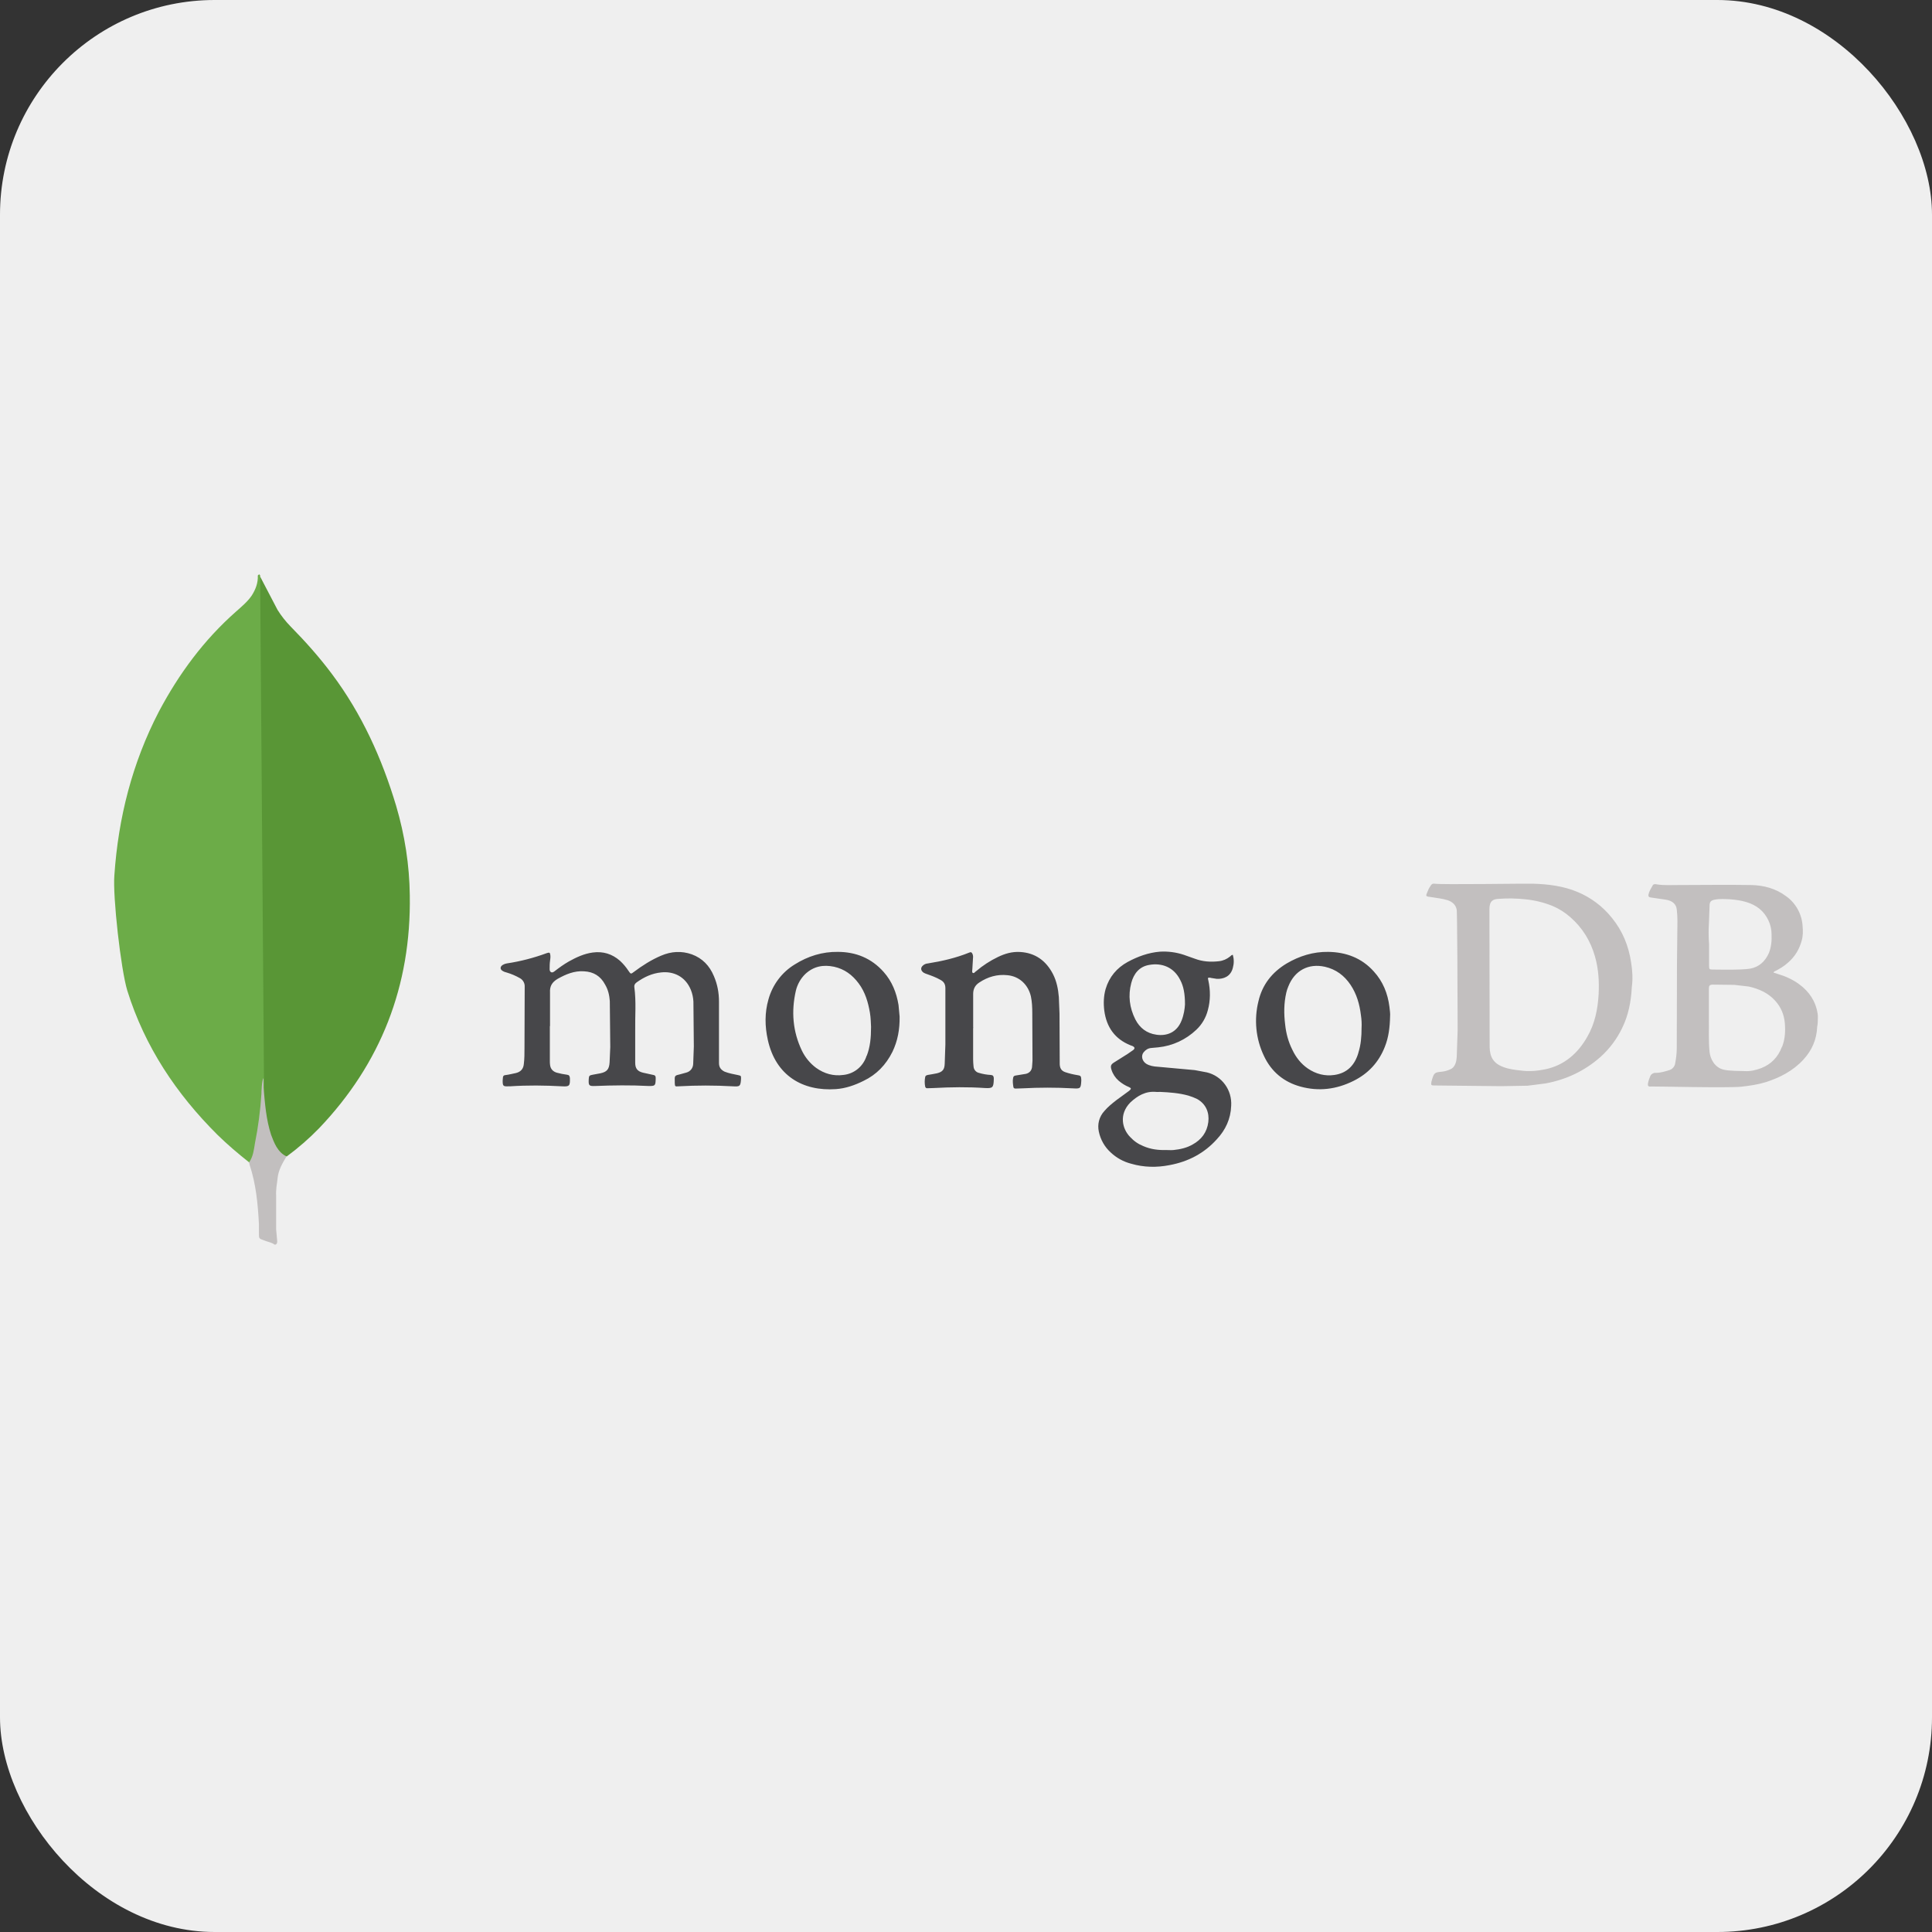 <svg width="55" height="55" viewBox="0 0 55 55" fill="none" xmlns="http://www.w3.org/2000/svg">
<rect x="0" y="0" width="55" height="55" fill="#333333" stroke="none"/>
<rect width="55" height="55" rx="6.111" fill="#EFEFEF"/>
<path d="M7.401 16.405L7.901 17.362C8.009 17.535 8.136 17.695 8.278 17.84C8.697 18.266 9.095 18.712 9.452 19.191C10.299 20.323 10.87 21.581 11.278 22.943C11.523 23.774 11.656 24.627 11.666 25.489C11.707 28.066 10.839 30.28 9.084 32.119C8.8 32.411 8.492 32.679 8.165 32.92C7.991 32.92 7.91 32.78 7.839 32.66C7.701 32.426 7.624 32.171 7.583 31.912C7.522 31.6 7.481 31.288 7.502 30.966V30.82C7.492 30.789 7.339 16.479 7.4 16.406L7.401 16.405Z" fill="#599636"/>
<path d="M7.401 16.374C7.38 16.332 7.359 16.364 7.339 16.384C7.349 16.592 7.278 16.779 7.165 16.956C7.043 17.133 6.879 17.268 6.716 17.413C5.808 18.214 5.093 19.18 4.521 20.261C3.766 21.716 3.368 23.275 3.256 24.917C3.206 25.51 3.44 27.598 3.624 28.201C4.124 29.802 5.022 31.142 6.191 32.306C6.477 32.586 6.783 32.846 7.099 33.095C7.191 33.095 7.201 33.012 7.222 32.95C7.262 32.817 7.292 32.681 7.313 32.544C7.405 32.025 7.456 31.505 7.517 30.985L7.405 16.374H7.401Z" fill="#6CAC48"/>
<path d="M7.901 33.553C7.922 33.314 8.039 33.117 8.157 32.919C8.034 32.868 7.942 32.764 7.871 32.649C7.809 32.545 7.758 32.415 7.718 32.306C7.575 31.869 7.543 31.412 7.503 30.965V30.694C7.453 30.736 7.442 31.089 7.442 31.141C7.411 31.619 7.35 32.087 7.258 32.544C7.228 32.731 7.208 32.919 7.095 33.085C7.095 33.106 7.095 33.127 7.105 33.157C7.289 33.708 7.34 34.27 7.371 34.841V35.049C7.371 35.298 7.361 35.246 7.565 35.329C7.647 35.36 7.739 35.371 7.82 35.433C7.882 35.433 7.892 35.382 7.892 35.34L7.861 34.996V34.04C7.851 33.874 7.882 33.707 7.902 33.551L7.901 33.553Z" fill="#C2BFBF"/>
<path d="M15.653 29.208V30.197C15.652 30.237 15.654 30.276 15.659 30.315C15.672 30.432 15.742 30.503 15.846 30.536C15.943 30.562 16.042 30.582 16.141 30.595C16.199 30.602 16.218 30.627 16.224 30.69C16.231 30.912 16.212 30.938 16.001 30.925C15.508 30.898 15.016 30.892 14.523 30.925H14.476C14.323 30.931 14.31 30.918 14.31 30.762C14.31 30.735 14.317 30.703 14.317 30.677C14.317 30.629 14.349 30.605 14.394 30.605C14.497 30.592 14.592 30.566 14.688 30.547C14.823 30.514 14.899 30.43 14.912 30.293C14.931 30.143 14.931 29.987 14.931 29.837L14.937 28.092C14.94 28.041 14.928 27.991 14.903 27.947C14.878 27.903 14.841 27.867 14.797 27.844C14.681 27.778 14.559 27.726 14.432 27.688C14.394 27.675 14.355 27.669 14.323 27.648C14.23 27.603 14.227 27.518 14.317 27.466C14.349 27.447 14.387 27.433 14.425 27.427C14.814 27.369 15.195 27.27 15.564 27.134C15.64 27.108 15.66 27.115 15.667 27.192C15.673 27.24 15.667 27.297 15.66 27.342C15.647 27.427 15.647 27.511 15.647 27.59C15.647 27.622 15.654 27.655 15.686 27.675C15.718 27.694 15.75 27.675 15.779 27.656C15.914 27.551 16.048 27.454 16.195 27.37C16.406 27.253 16.63 27.148 16.874 27.116C17.169 27.077 17.424 27.155 17.648 27.35C17.74 27.435 17.822 27.531 17.891 27.637C17.955 27.732 17.961 27.734 18.044 27.669C18.288 27.486 18.543 27.324 18.818 27.207C19.106 27.083 19.4 27.064 19.694 27.168C19.995 27.278 20.2 27.493 20.322 27.786C20.424 28.021 20.468 28.263 20.468 28.515V30.26C20.468 30.378 20.515 30.451 20.628 30.508C20.75 30.556 20.884 30.58 21.012 30.606C21.096 30.625 21.096 30.625 21.096 30.711C21.083 30.925 21.064 30.938 20.859 30.925C20.345 30.896 19.831 30.896 19.318 30.925C19.215 30.932 19.215 30.932 19.209 30.827V30.795C19.203 30.619 19.203 30.619 19.369 30.581L19.535 30.535C19.591 30.521 19.642 30.489 19.678 30.443C19.714 30.397 19.733 30.34 19.734 30.281L19.752 29.792L19.74 28.516C19.735 28.402 19.711 28.29 19.669 28.184C19.509 27.787 19.158 27.644 18.819 27.683C18.563 27.709 18.339 27.813 18.128 27.963C18.083 27.995 18.051 28.034 18.058 28.1C18.115 28.517 18.076 28.934 18.083 29.35V30.256C18.083 30.419 18.148 30.497 18.301 30.536L18.596 30.601C18.641 30.608 18.666 30.627 18.666 30.679V30.727C18.66 30.909 18.647 30.917 18.468 30.916C17.956 30.889 17.444 30.896 16.939 30.916C16.766 30.922 16.752 30.903 16.76 30.725C16.766 30.62 16.779 30.614 16.875 30.595L17.086 30.556C17.273 30.517 17.342 30.445 17.354 30.243L17.373 29.807L17.36 28.498C17.348 28.335 17.314 28.178 17.226 28.029C17.098 27.788 16.898 27.664 16.625 27.651C16.349 27.632 16.107 27.736 15.876 27.865C15.716 27.961 15.646 28.073 15.658 28.263V29.213L15.653 29.208ZM27.703 29.247V30.166C27.704 30.231 27.708 30.296 27.715 30.361C27.718 30.404 27.734 30.445 27.762 30.478C27.79 30.511 27.827 30.534 27.869 30.543C27.979 30.576 28.093 30.596 28.207 30.602C28.272 30.609 28.284 30.634 28.291 30.687V30.733C28.284 30.96 28.259 30.986 28.041 30.974C27.555 30.941 27.069 30.947 26.583 30.974L26.396 30.98C26.358 30.98 26.349 30.961 26.338 30.935C26.32 30.844 26.32 30.751 26.338 30.661C26.345 30.622 26.37 30.613 26.409 30.602C26.502 30.59 26.582 30.57 26.671 30.555C26.831 30.516 26.888 30.45 26.894 30.281L26.913 29.734V28.132C26.913 28.015 26.868 27.943 26.766 27.891C26.651 27.826 26.529 27.78 26.401 27.735C26.363 27.722 26.324 27.709 26.292 27.689C26.209 27.63 26.199 27.546 26.28 27.481C26.316 27.45 26.361 27.432 26.408 27.428C26.817 27.363 27.213 27.272 27.597 27.116C27.642 27.097 27.661 27.109 27.681 27.148C27.7 27.187 27.706 27.233 27.699 27.278L27.681 27.584C27.681 27.623 27.662 27.679 27.693 27.695C27.732 27.721 27.757 27.662 27.789 27.647C27.978 27.486 28.187 27.35 28.41 27.243C28.608 27.148 28.812 27.087 29.043 27.101C29.472 27.127 29.779 27.348 29.977 27.732C30.08 27.934 30.124 28.155 30.143 28.384L30.162 28.86L30.168 30.299C30.175 30.41 30.213 30.482 30.322 30.521C30.434 30.559 30.55 30.587 30.667 30.606C30.77 30.619 30.776 30.638 30.782 30.736V30.768C30.77 30.99 30.756 30.996 30.539 30.983C30.061 30.957 29.583 30.957 29.106 30.983C29.042 30.989 28.978 30.983 28.919 30.989C28.881 30.989 28.855 30.983 28.849 30.944C28.836 30.859 28.823 30.774 28.842 30.683C28.849 30.644 28.868 30.624 28.912 30.618L29.207 30.57C29.31 30.544 29.367 30.475 29.38 30.379L29.393 30.197L29.387 28.836C29.387 28.68 29.38 28.523 29.348 28.367C29.271 28.034 29.022 27.795 28.683 27.762C28.389 27.73 28.122 27.808 27.878 27.97C27.756 28.048 27.704 28.159 27.704 28.296V29.279C27.704 29.26 27.704 29.26 27.711 29.26L27.703 29.247Z" fill="#47474A"/>
<path d="M46.435 27.404C46.365 26.928 46.192 26.505 45.891 26.134C45.63 25.806 45.291 25.55 44.906 25.391C44.504 25.222 44.074 25.17 43.64 25.157C43.46 25.15 41.017 25.189 40.838 25.157C40.793 25.15 40.761 25.164 40.735 25.203C40.703 25.25 40.671 25.3 40.652 25.352C40.575 25.529 40.575 25.515 40.76 25.541C40.914 25.567 41.061 25.58 41.208 25.626C41.343 25.672 41.439 25.75 41.47 25.899C41.483 25.971 41.496 28.263 41.496 29.331L41.47 30.094C41.464 30.152 41.458 30.211 41.439 30.263C41.413 30.341 41.368 30.406 41.292 30.439C41.207 30.48 41.116 30.504 41.023 30.511C40.85 30.53 40.825 30.537 40.767 30.732L40.748 30.804C40.736 30.889 40.742 30.901 40.825 30.901L42.737 30.921L43.486 30.908L44.004 30.842C44.593 30.732 45.117 30.484 45.565 30.087C45.82 29.857 46.029 29.578 46.179 29.267C46.358 28.902 46.435 28.504 46.454 28.101C46.486 27.873 46.473 27.639 46.435 27.404V27.404ZM45.508 28.328C45.482 28.745 45.399 29.149 45.188 29.513C44.919 29.989 44.535 30.321 44.005 30.438C43.775 30.485 43.544 30.509 43.303 30.477C43.13 30.458 42.964 30.438 42.804 30.379C42.516 30.274 42.413 30.093 42.407 29.807L42.401 25.881C42.401 25.646 42.504 25.595 42.669 25.588C42.919 25.569 43.175 25.575 43.424 25.601C43.69 25.627 43.95 25.691 44.199 25.791C44.383 25.869 44.553 25.977 44.704 26.11C45.049 26.411 45.28 26.787 45.406 27.23C45.509 27.589 45.528 27.953 45.509 28.318L45.508 28.328ZM51.751 28.967C51.751 28.928 51.751 28.895 51.744 28.856C51.687 28.498 51.501 28.224 51.214 28.016C51.028 27.879 50.817 27.788 50.599 27.723C50.561 27.71 50.529 27.697 50.491 27.691C50.498 27.658 50.517 27.651 50.536 27.645C50.664 27.58 50.785 27.508 50.894 27.41C51.092 27.241 51.221 27.032 51.29 26.779C51.329 26.642 51.329 26.505 51.316 26.362C51.306 26.194 51.258 26.03 51.177 25.884C51.096 25.737 50.984 25.611 50.849 25.515C50.554 25.293 50.209 25.202 49.851 25.195C49.16 25.183 48.464 25.195 47.773 25.195C47.575 25.195 47.377 25.208 47.172 25.177C47.133 25.17 47.078 25.157 47.05 25.203C47.003 25.288 46.947 25.372 46.928 25.47C46.922 25.515 46.935 25.541 46.986 25.548L47.427 25.613C47.6 25.639 47.722 25.737 47.734 25.893C47.747 26.001 47.753 26.11 47.753 26.219L47.74 27.436L47.734 29.845C47.734 29.988 47.715 30.126 47.689 30.269C47.683 30.314 47.664 30.357 47.634 30.391C47.605 30.426 47.566 30.451 47.523 30.464C47.395 30.503 47.273 30.542 47.139 30.542C47.103 30.539 47.067 30.548 47.037 30.568C47.007 30.588 46.984 30.618 46.973 30.653C46.947 30.711 46.926 30.777 46.915 30.835C46.903 30.913 46.922 30.94 46.999 30.93C47.056 30.924 49.167 30.976 49.563 30.937C49.8 30.911 50.031 30.878 50.267 30.807C50.669 30.677 51.041 30.488 51.335 30.169C51.578 29.908 51.718 29.595 51.731 29.231C51.75 29.146 51.75 29.062 51.75 28.97L51.751 28.967ZM48.649 26.298L48.668 25.777C48.668 25.68 48.706 25.634 48.802 25.614C48.955 25.582 49.109 25.595 49.262 25.602C49.416 25.614 49.563 25.634 49.716 25.68C49.997 25.765 50.215 25.927 50.343 26.201C50.402 26.325 50.432 26.46 50.433 26.598C50.44 26.78 50.426 26.956 50.356 27.132C50.248 27.373 50.075 27.529 49.825 27.575C49.575 27.62 48.866 27.601 48.757 27.601C48.661 27.601 48.654 27.588 48.654 27.491V26.877C48.639 26.686 48.637 26.495 48.648 26.304L48.649 26.298ZM50.727 29.802C50.618 30.095 50.42 30.297 50.139 30.407C49.985 30.465 49.831 30.502 49.67 30.492C49.472 30.485 49.274 30.492 49.076 30.453C48.807 30.394 48.686 30.133 48.667 29.945C48.635 29.612 48.654 29.274 48.648 29.026V28.167C48.648 28.062 48.66 28.03 48.77 28.03L49.371 28.037L49.781 28.084C50.068 28.149 50.33 28.261 50.535 28.488C50.702 28.67 50.791 28.891 50.811 29.133C50.829 29.36 50.817 29.582 50.734 29.797L50.727 29.802Z" fill="#C2BFBF"/>
<path d="M34.476 27.84L34.642 27.866C34.822 27.873 35.032 27.808 35.096 27.554C35.131 27.432 35.131 27.303 35.096 27.182C35.058 27.182 35.039 27.214 35.019 27.228C34.923 27.306 34.815 27.352 34.7 27.364C34.469 27.391 34.239 27.377 34.016 27.293L33.702 27.182C33.483 27.109 33.253 27.079 33.023 27.092C32.697 27.118 32.39 27.229 32.102 27.385C31.795 27.554 31.578 27.808 31.475 28.154C31.418 28.355 31.411 28.563 31.437 28.772C31.501 29.248 31.744 29.58 32.179 29.756C32.204 29.762 32.224 29.775 32.249 29.782C32.306 29.814 32.313 29.847 32.261 29.892L32.101 30.003L31.718 30.244C31.622 30.303 31.609 30.349 31.641 30.452C31.679 30.574 31.75 30.682 31.845 30.765C31.933 30.841 32.032 30.903 32.14 30.947C32.21 30.98 32.21 30.995 32.146 31.052L31.781 31.319C31.66 31.414 31.538 31.51 31.436 31.632C31.365 31.709 31.314 31.803 31.287 31.905C31.26 32.007 31.259 32.115 31.282 32.218C31.33 32.444 31.446 32.649 31.615 32.804C31.781 32.961 31.983 33.073 32.203 33.129C32.561 33.234 32.932 33.24 33.297 33.168C33.821 33.071 34.279 32.835 34.64 32.433C34.889 32.166 35.036 31.853 35.049 31.48C35.063 31.264 35.002 31.049 34.875 30.875C34.749 30.701 34.566 30.579 34.359 30.529L34.013 30.464L32.958 30.368C32.843 30.362 32.728 30.342 32.632 30.284C32.51 30.205 32.478 30.056 32.555 29.958C32.612 29.887 32.683 29.841 32.773 29.834L32.977 29.815C33.382 29.773 33.761 29.597 34.058 29.314C34.216 29.165 34.329 28.973 34.384 28.76C34.461 28.48 34.461 28.188 34.397 27.902C34.378 27.831 34.384 27.824 34.473 27.837L34.476 27.84ZM32.908 31.084C32.947 31.09 32.985 31.084 33.023 31.084C33.292 31.096 33.567 31.116 33.829 31.189C33.915 31.214 33.998 31.247 34.079 31.286C34.335 31.429 34.431 31.677 34.398 31.944C34.36 32.237 34.2 32.445 33.95 32.582C33.784 32.678 33.599 32.719 33.407 32.739C33.337 32.745 33.272 32.739 33.202 32.739C32.978 32.745 32.761 32.72 32.55 32.628C32.403 32.569 32.281 32.485 32.172 32.367C31.949 32.14 31.845 31.723 32.179 31.384C32.384 31.193 32.614 31.058 32.908 31.084V31.084ZM33.637 29.052C33.503 29.397 33.209 29.501 32.915 29.455C32.646 29.416 32.448 29.267 32.32 29.019C32.154 28.687 32.11 28.342 32.205 27.983C32.276 27.716 32.435 27.515 32.717 27.469C33.075 27.404 33.419 27.534 33.599 27.899C33.693 28.075 33.734 28.289 33.734 28.595C33.727 28.719 33.702 28.888 33.638 29.051L33.637 29.052ZM25.579 28.609C25.521 28.257 25.394 27.938 25.157 27.671C24.805 27.273 24.358 27.099 23.852 27.098C23.411 27.091 22.996 27.221 22.624 27.456C22.259 27.678 21.991 28.035 21.876 28.452C21.767 28.83 21.773 29.215 21.857 29.598C22.081 30.628 22.861 31.07 23.795 31.005C24.07 30.986 24.332 30.895 24.581 30.771C24.952 30.594 25.221 30.314 25.406 29.943C25.553 29.637 25.616 29.311 25.61 28.94L25.579 28.608L25.579 28.609ZM24.671 30.054C24.625 30.201 24.539 30.331 24.422 30.428C24.305 30.525 24.162 30.585 24.012 30.601C23.731 30.64 23.468 30.569 23.232 30.399C23.061 30.272 22.923 30.104 22.829 29.911C22.567 29.364 22.522 28.791 22.656 28.205C22.699 28.024 22.792 27.858 22.924 27.729C23.161 27.508 23.436 27.456 23.744 27.521C24.038 27.586 24.262 27.749 24.446 27.997C24.63 28.244 24.714 28.53 24.765 28.831C24.791 28.98 24.791 29.137 24.797 29.234C24.797 29.547 24.771 29.806 24.675 30.055L24.671 30.054ZM39.554 28.661C39.507 28.283 39.369 27.938 39.106 27.652C38.761 27.268 38.313 27.105 37.814 27.098C37.386 27.091 36.989 27.215 36.625 27.43C36.215 27.678 35.934 28.029 35.825 28.505C35.696 29.023 35.75 29.572 35.979 30.054C36.19 30.51 36.548 30.803 37.022 30.933C37.546 31.076 38.045 31.012 38.531 30.771C38.953 30.562 39.254 30.237 39.426 29.794C39.529 29.533 39.567 29.253 39.573 28.927C39.58 28.869 39.567 28.764 39.554 28.66L39.554 28.661ZM38.671 29.97C38.568 30.322 38.352 30.549 37.987 30.602C37.718 30.641 37.463 30.576 37.232 30.419C37.034 30.283 36.893 30.1 36.791 29.886C36.676 29.658 36.612 29.417 36.586 29.169C36.548 28.863 36.548 28.564 36.618 28.258C36.632 28.197 36.651 28.139 36.676 28.082C36.855 27.626 37.251 27.418 37.718 27.522C38.032 27.594 38.268 27.77 38.448 28.037C38.621 28.297 38.704 28.584 38.742 28.895C38.761 29.018 38.768 29.148 38.761 29.259C38.761 29.513 38.742 29.747 38.668 29.975L38.671 29.97Z" fill="#47474A"/>
</svg>
